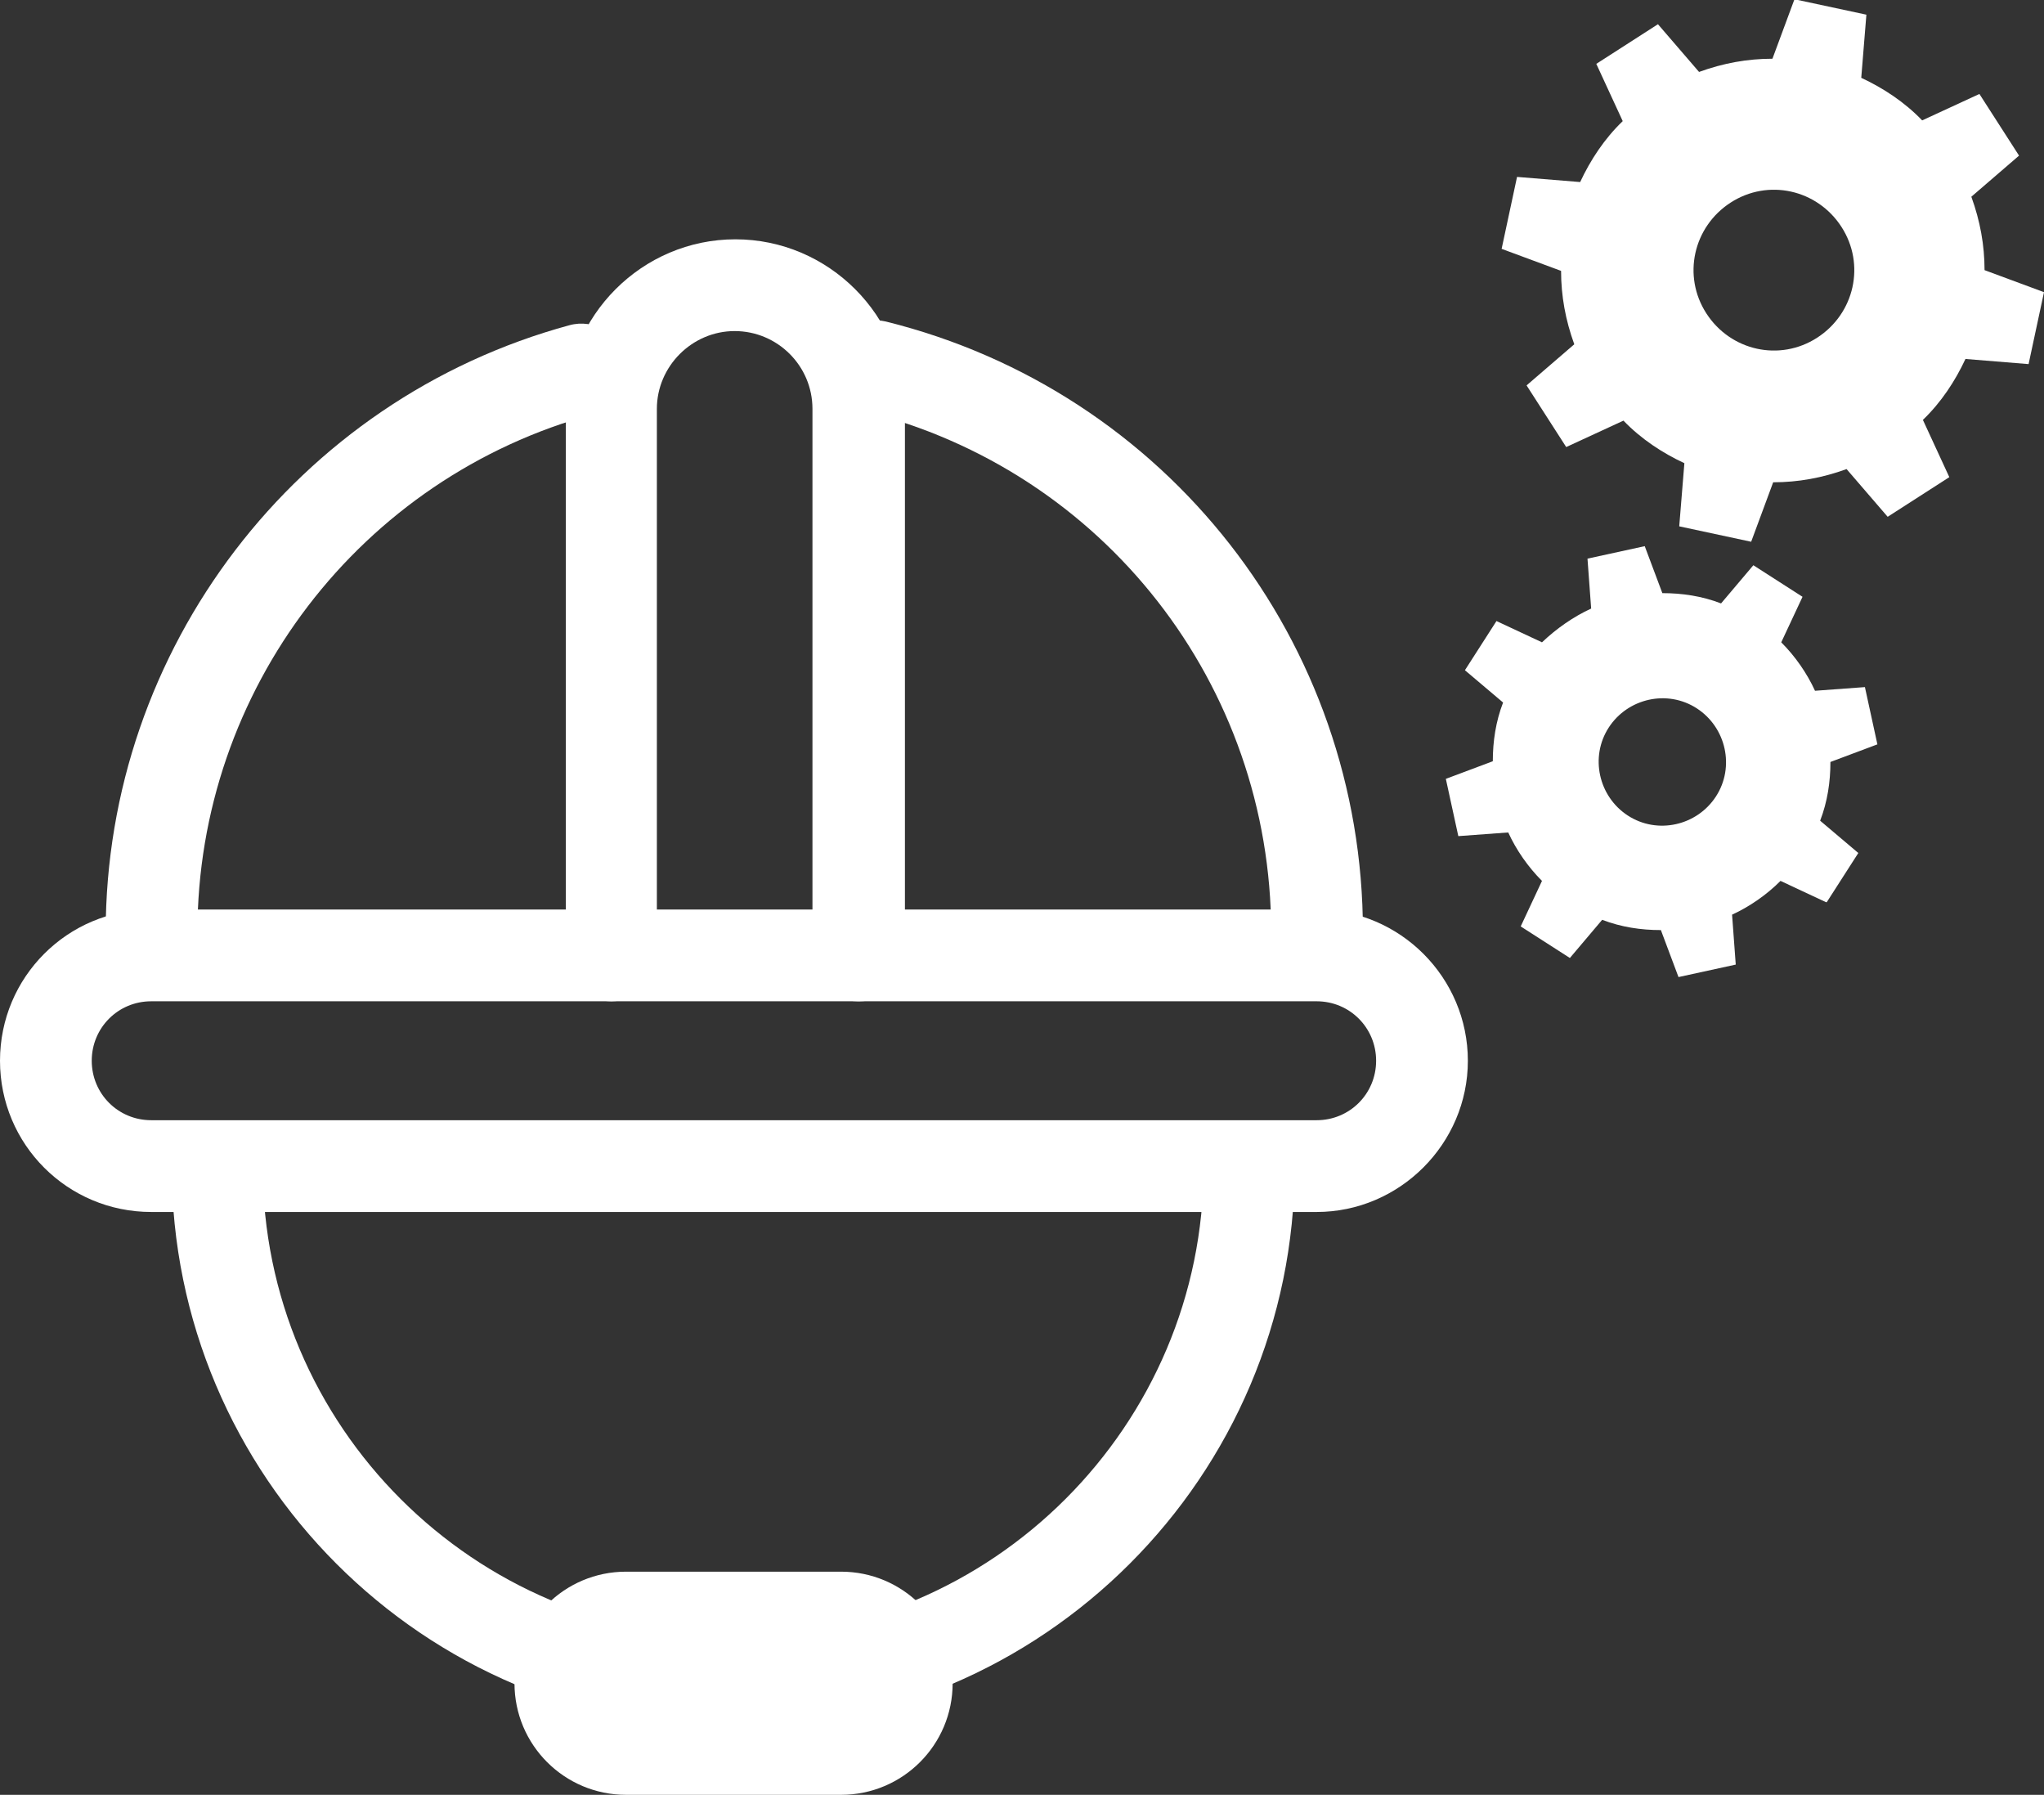 <?xml version="1.0" encoding="UTF-8"?>
<svg id="Layer_2" xmlns="http://www.w3.org/2000/svg" version="1.1" viewBox="0 0 27.85 24.45">
  <rect x="0" y="0" width="27.85" height="24.45" fill="#333333" stroke="none"/>
  <!-- Generator: Adobe Illustrator 29.8.1, SVG Export Plug-In . SVG Version: 2.1.1 Build 2)  -->
  <defs>
    <style>
      .st0 {
        fill: #fff;
      }
    </style>
  </defs>
  <path class="st0" d="M10,23.55c-4.23,0-7.66-3.44-7.66-7.66,0-.35.28-.62.62-.62s.62.28.62.62c0,3.54,2.88,6.41,6.41,6.41s6.41-2.88,6.41-6.41c0-.35.28-.62.62-.62s.62.28.62.62c0,4.22-3.44,7.66-7.66,7.66Z"/>
  <path class="st0" d="M11.46,24.45h-2.93c-.84,0-1.52-.68-1.52-1.52s.68-1.52,1.52-1.52h2.93c.84,0,1.52.68,1.52,1.52s-.68,1.52-1.52,1.52ZM8.54,22.65c-.15,0-.27.12-.27.27s.12.27.27.27h2.93c.15,0,.27-.12.27-.27s-.12-.27-.27-.27h-2.93Z"/>
  <g>
    <path class="st0" d="M17.94,16.51H2.06c-1.14,0-2.06-.92-2.06-2.06s.92-2.06,2.06-2.06h15.88c1.14,0,2.06.93,2.06,2.06s-.93,2.06-2.06,2.06ZM2.06,13.64c-.45,0-.81.36-.81.81s.36.81.81.81h15.88c.45,0,.81-.36.81-.81s-.36-.81-.81-.81H2.06Z"/>
    <path class="st0" d="M17.94,13.32c-.35,0-.62-.28-.62-.62,0-3.37-2.28-6.29-5.55-7.1-.33-.08-.54-.42-.46-.76.08-.34.42-.54.76-.46,3.83.95,6.5,4.37,6.5,8.31,0,.35-.28.62-.62.62Z"/>
    <path class="st0" d="M2.06,13.32c-.35,0-.62-.28-.62-.62,0-3.86,2.6-7.26,6.32-8.27.33-.09.68.11.77.44.09.33-.11.68-.44.77-3.18.86-5.4,3.76-5.4,7.06,0,.35-.28.62-.62.62Z"/>
    <path class="st0" d="M11.69,13.64c-.35,0-.62-.28-.62-.62v-7.45c0-.59-.48-1.06-1.06-1.06s-1.06.48-1.06,1.06v7.45c0,.35-.28.62-.62.62s-.62-.28-.62-.62v-7.45c0-1.27,1.04-2.31,2.31-2.31s2.31,1.04,2.31,2.31v7.45c0,.35-.28.62-.62.62Z"/>
  </g>
  <g>
    <path class="st0" d="M25.72,7.04l.84-.54-.36-.78c.25-.24.44-.53.58-.83l.86.07.21-.98-.81-.3c0-.34-.06-.67-.18-1l.65-.56-.54-.84-.78.36c-.24-.25-.53-.44-.83-.58l.07-.86-.98-.21-.3.81c-.34,0-.67.06-1,.18l-.56-.65-.84.54.36.78c-.25.24-.44.53-.58.83l-.86-.07-.21.98.81.3c0,.34.06.67.18,1l-.65.56.54.84.78-.36c.24.25.53.44.83.58l-.07.86.98.21.3-.81c.34,0,.67-.06,1-.18l.56.65ZM23.25,4.27c-.33-.51-.18-1.18.33-1.51s1.18-.18,1.51.33.18,1.18-.33,1.51-1.18.18-1.51-.33Z"/>
    <path class="st0" d="M24.89,12.29l.43-.67-.52-.44c.1-.26.14-.53.14-.8l.64-.24-.17-.78-.68.05c-.11-.24-.27-.47-.46-.66l.29-.62-.67-.43-.44.52c-.26-.1-.53-.14-.8-.14l-.24-.64-.78.17.05.68c-.24.11-.47.27-.67.46l-.62-.29-.43.67.52.44c-.1.26-.14.53-.14.8l-.64.24.17.78.68-.05c.11.24.27.47.46.66l-.29.62.67.43.44-.52c.26.1.53.14.8.14l.24.64.78-.17-.05-.68c.24-.11.47-.27.66-.46l.62.29ZM22.18,11.11c-.4-.26-.52-.8-.26-1.2.26-.4.8-.52,1.2-.26.4.26.52.8.26,1.2s-.8.52-1.2.26Z"/>
  </g>
</svg>